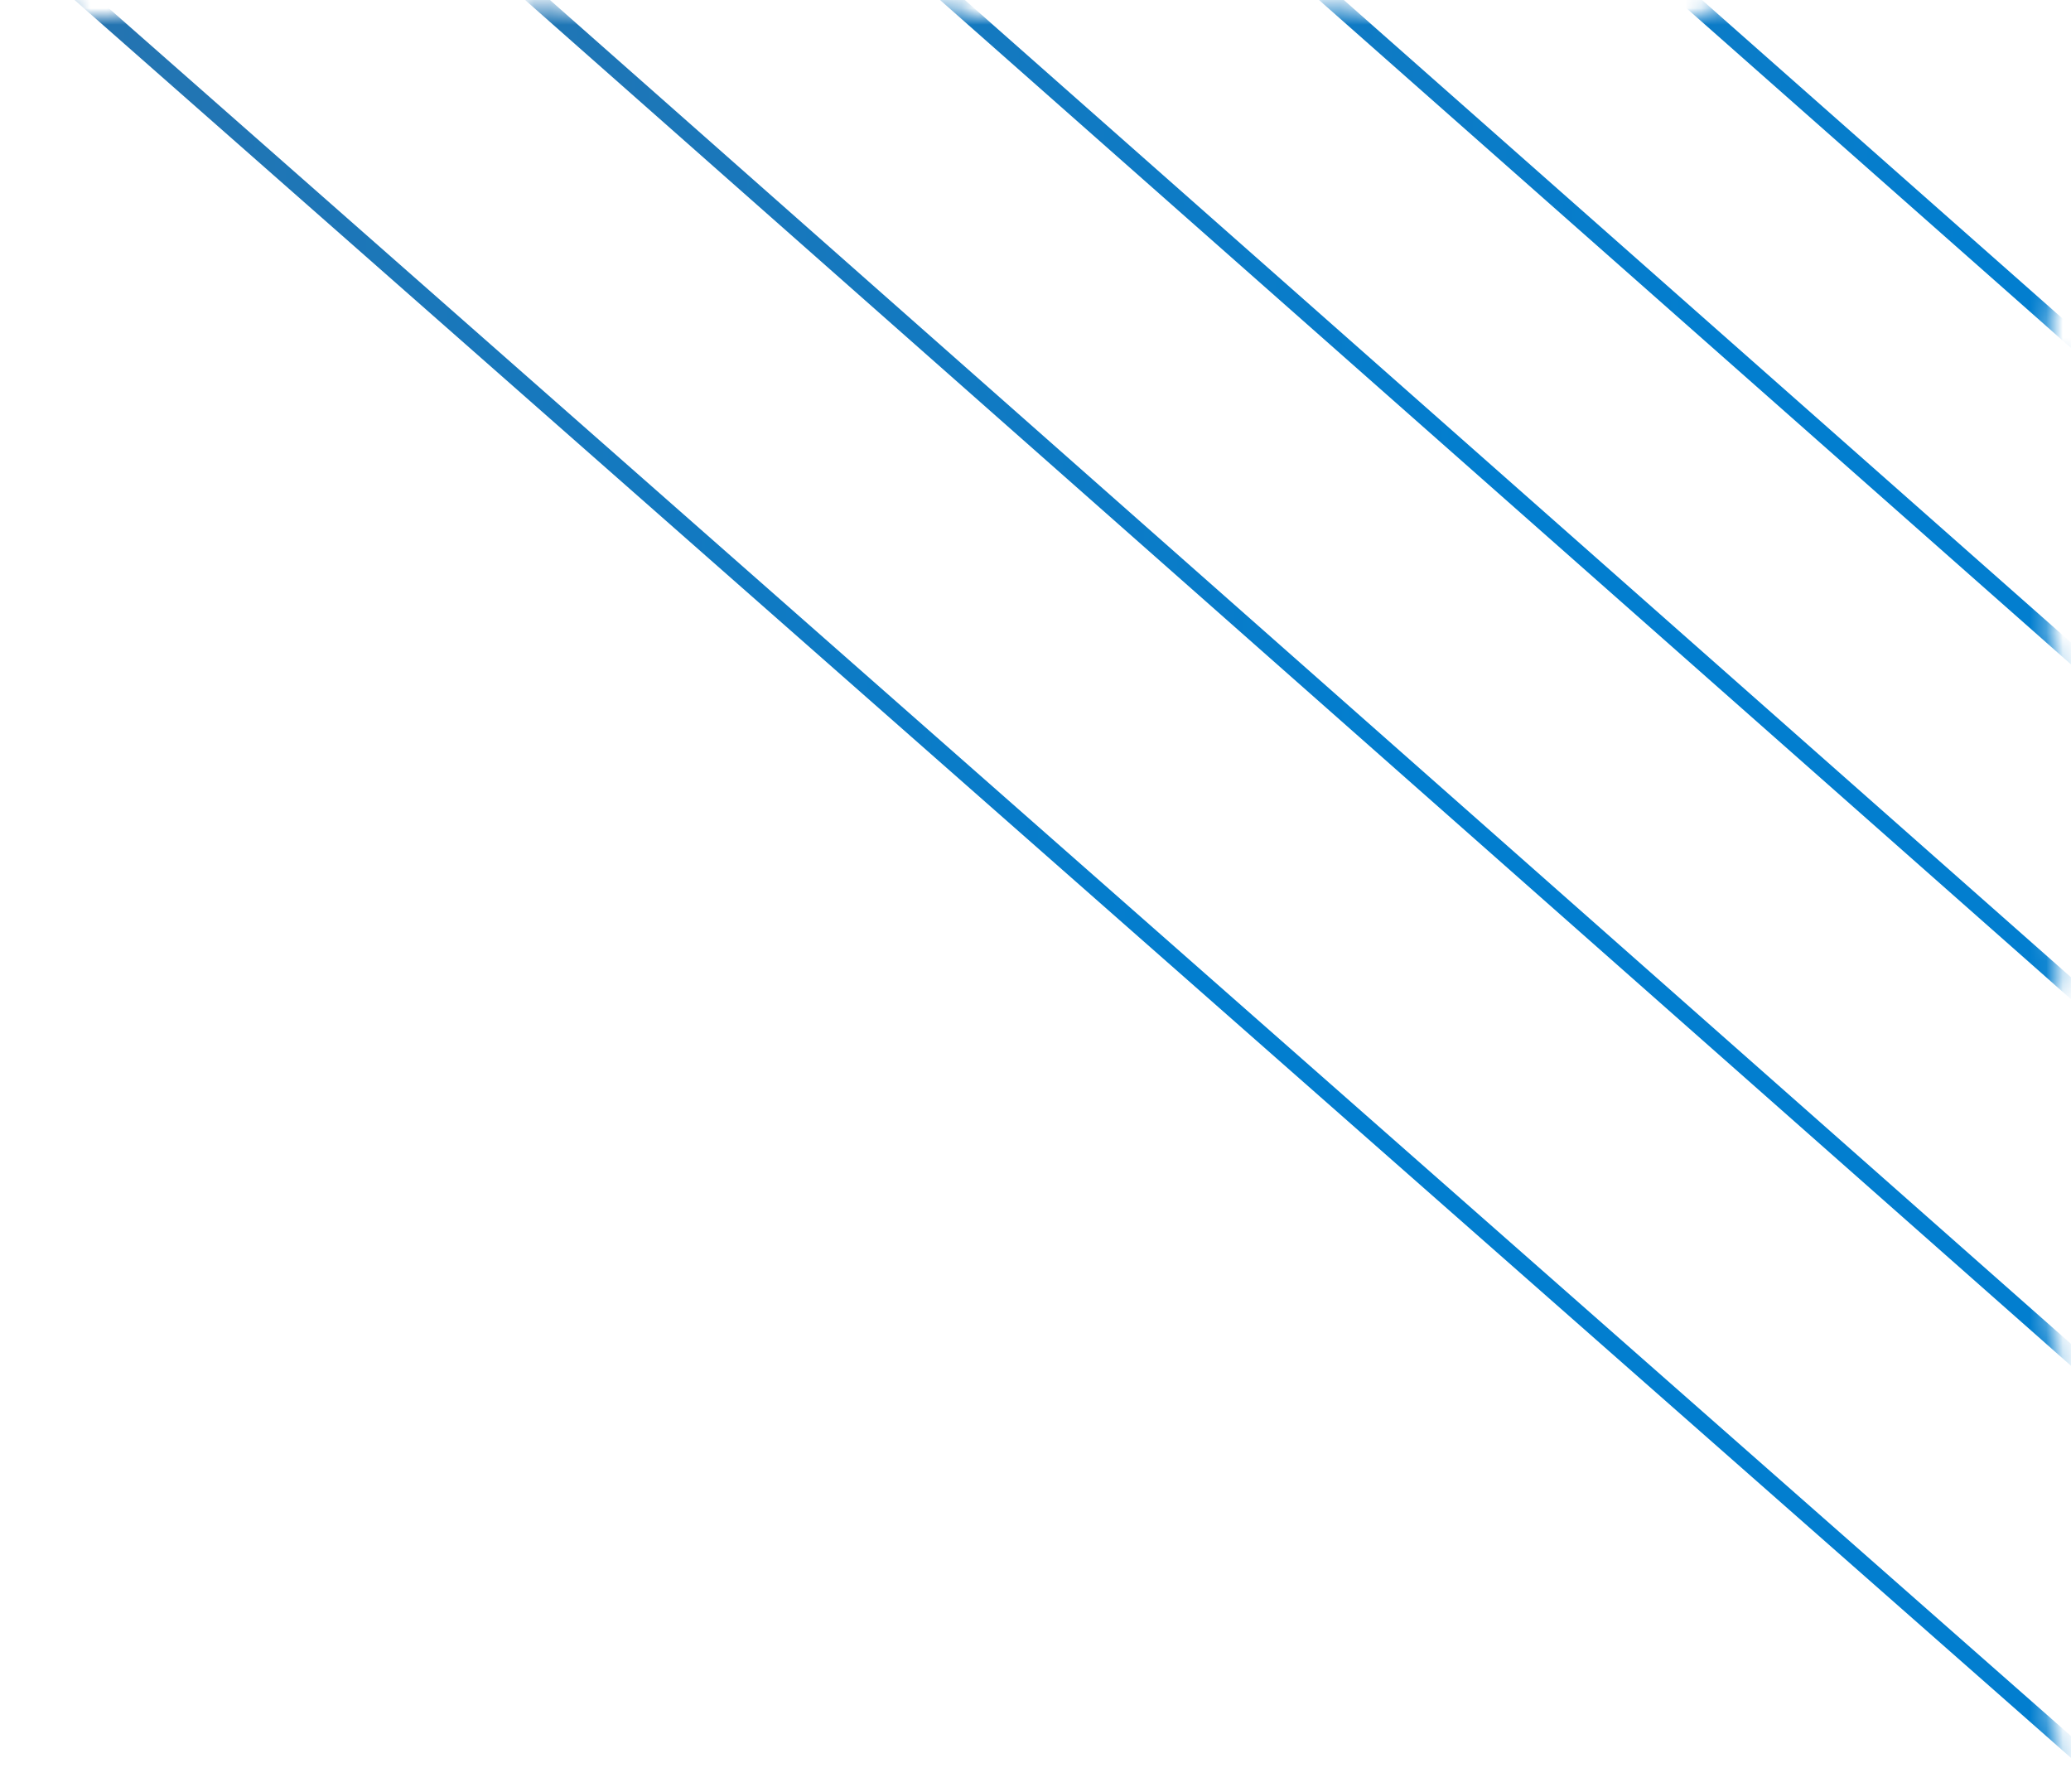 <svg width="126" height="109" viewBox="0 0 126 109" fill="none" xmlns="http://www.w3.org/2000/svg">
<mask id="mask0_41204_2260" style="mask-type:alpha" maskUnits="userSpaceOnUse" x="0" y="0" width="126" height="109">
<rect width="123.719" height="107" transform="matrix(-1 0 0 1 124.719 1)" fill="#7375FD" stroke="white" stroke-dasharray="3 3"/>
</mask>
<g mask="url(#mask0_41204_2260)">
<mask id="mask1_41204_2260" style="mask-type:alpha" maskUnits="userSpaceOnUse" x="-30" y="-30" width="186" height="169">
<rect x="155.219" y="-29" width="167" height="184" transform="rotate(90 155.219 -29)" fill="#F5F5FF" stroke="#E1E1FE" stroke-dasharray="3 3"/>
</mask>
<g mask="url(#mask1_41204_2260)">
<path d="M-5.781 -34L157.219 110" stroke="url(#paint0_linear_41204_2260)"/>
<path d="M-28.781 -30L155.219 132" stroke="url(#paint1_linear_41204_2260)"/>
<path d="M0.219 -51L163.219 93" stroke="url(#paint2_linear_41204_2260)"/>
<path d="M14.219 -59L177.219 85" stroke="url(#paint3_linear_41204_2260)"/>
<path d="M29.219 -65L192.219 79" stroke="url(#paint4_linear_41204_2260)"/>
</g>
</g>
<defs>
<linearGradient id="paint0_linear_41204_2260" x1="-5.781" y1="38" x2="157.219" y2="38" gradientUnits="userSpaceOnUse">
<stop stop-color="#366FA1"/>
<stop offset="0.555" stop-color="#027ECF"/>
</linearGradient>
<linearGradient id="paint1_linear_41204_2260" x1="-28.781" y1="51" x2="155.219" y2="51" gradientUnits="userSpaceOnUse">
<stop stop-color="#366FA1"/>
<stop offset="0.555" stop-color="#027ECF"/>
</linearGradient>
<linearGradient id="paint2_linear_41204_2260" x1="0.219" y1="21" x2="163.219" y2="21" gradientUnits="userSpaceOnUse">
<stop stop-color="#366FA1"/>
<stop offset="0.555" stop-color="#027ECF"/>
</linearGradient>
<linearGradient id="paint3_linear_41204_2260" x1="14.219" y1="13" x2="177.219" y2="13" gradientUnits="userSpaceOnUse">
<stop stop-color="#366FA1"/>
<stop offset="0.555" stop-color="#027ECF"/>
</linearGradient>
<linearGradient id="paint4_linear_41204_2260" x1="29.219" y1="7" x2="192.219" y2="7" gradientUnits="userSpaceOnUse">
<stop stop-color="#366FA1"/>
<stop offset="0.555" stop-color="#027ECF"/>
</linearGradient>
</defs>
</svg>

